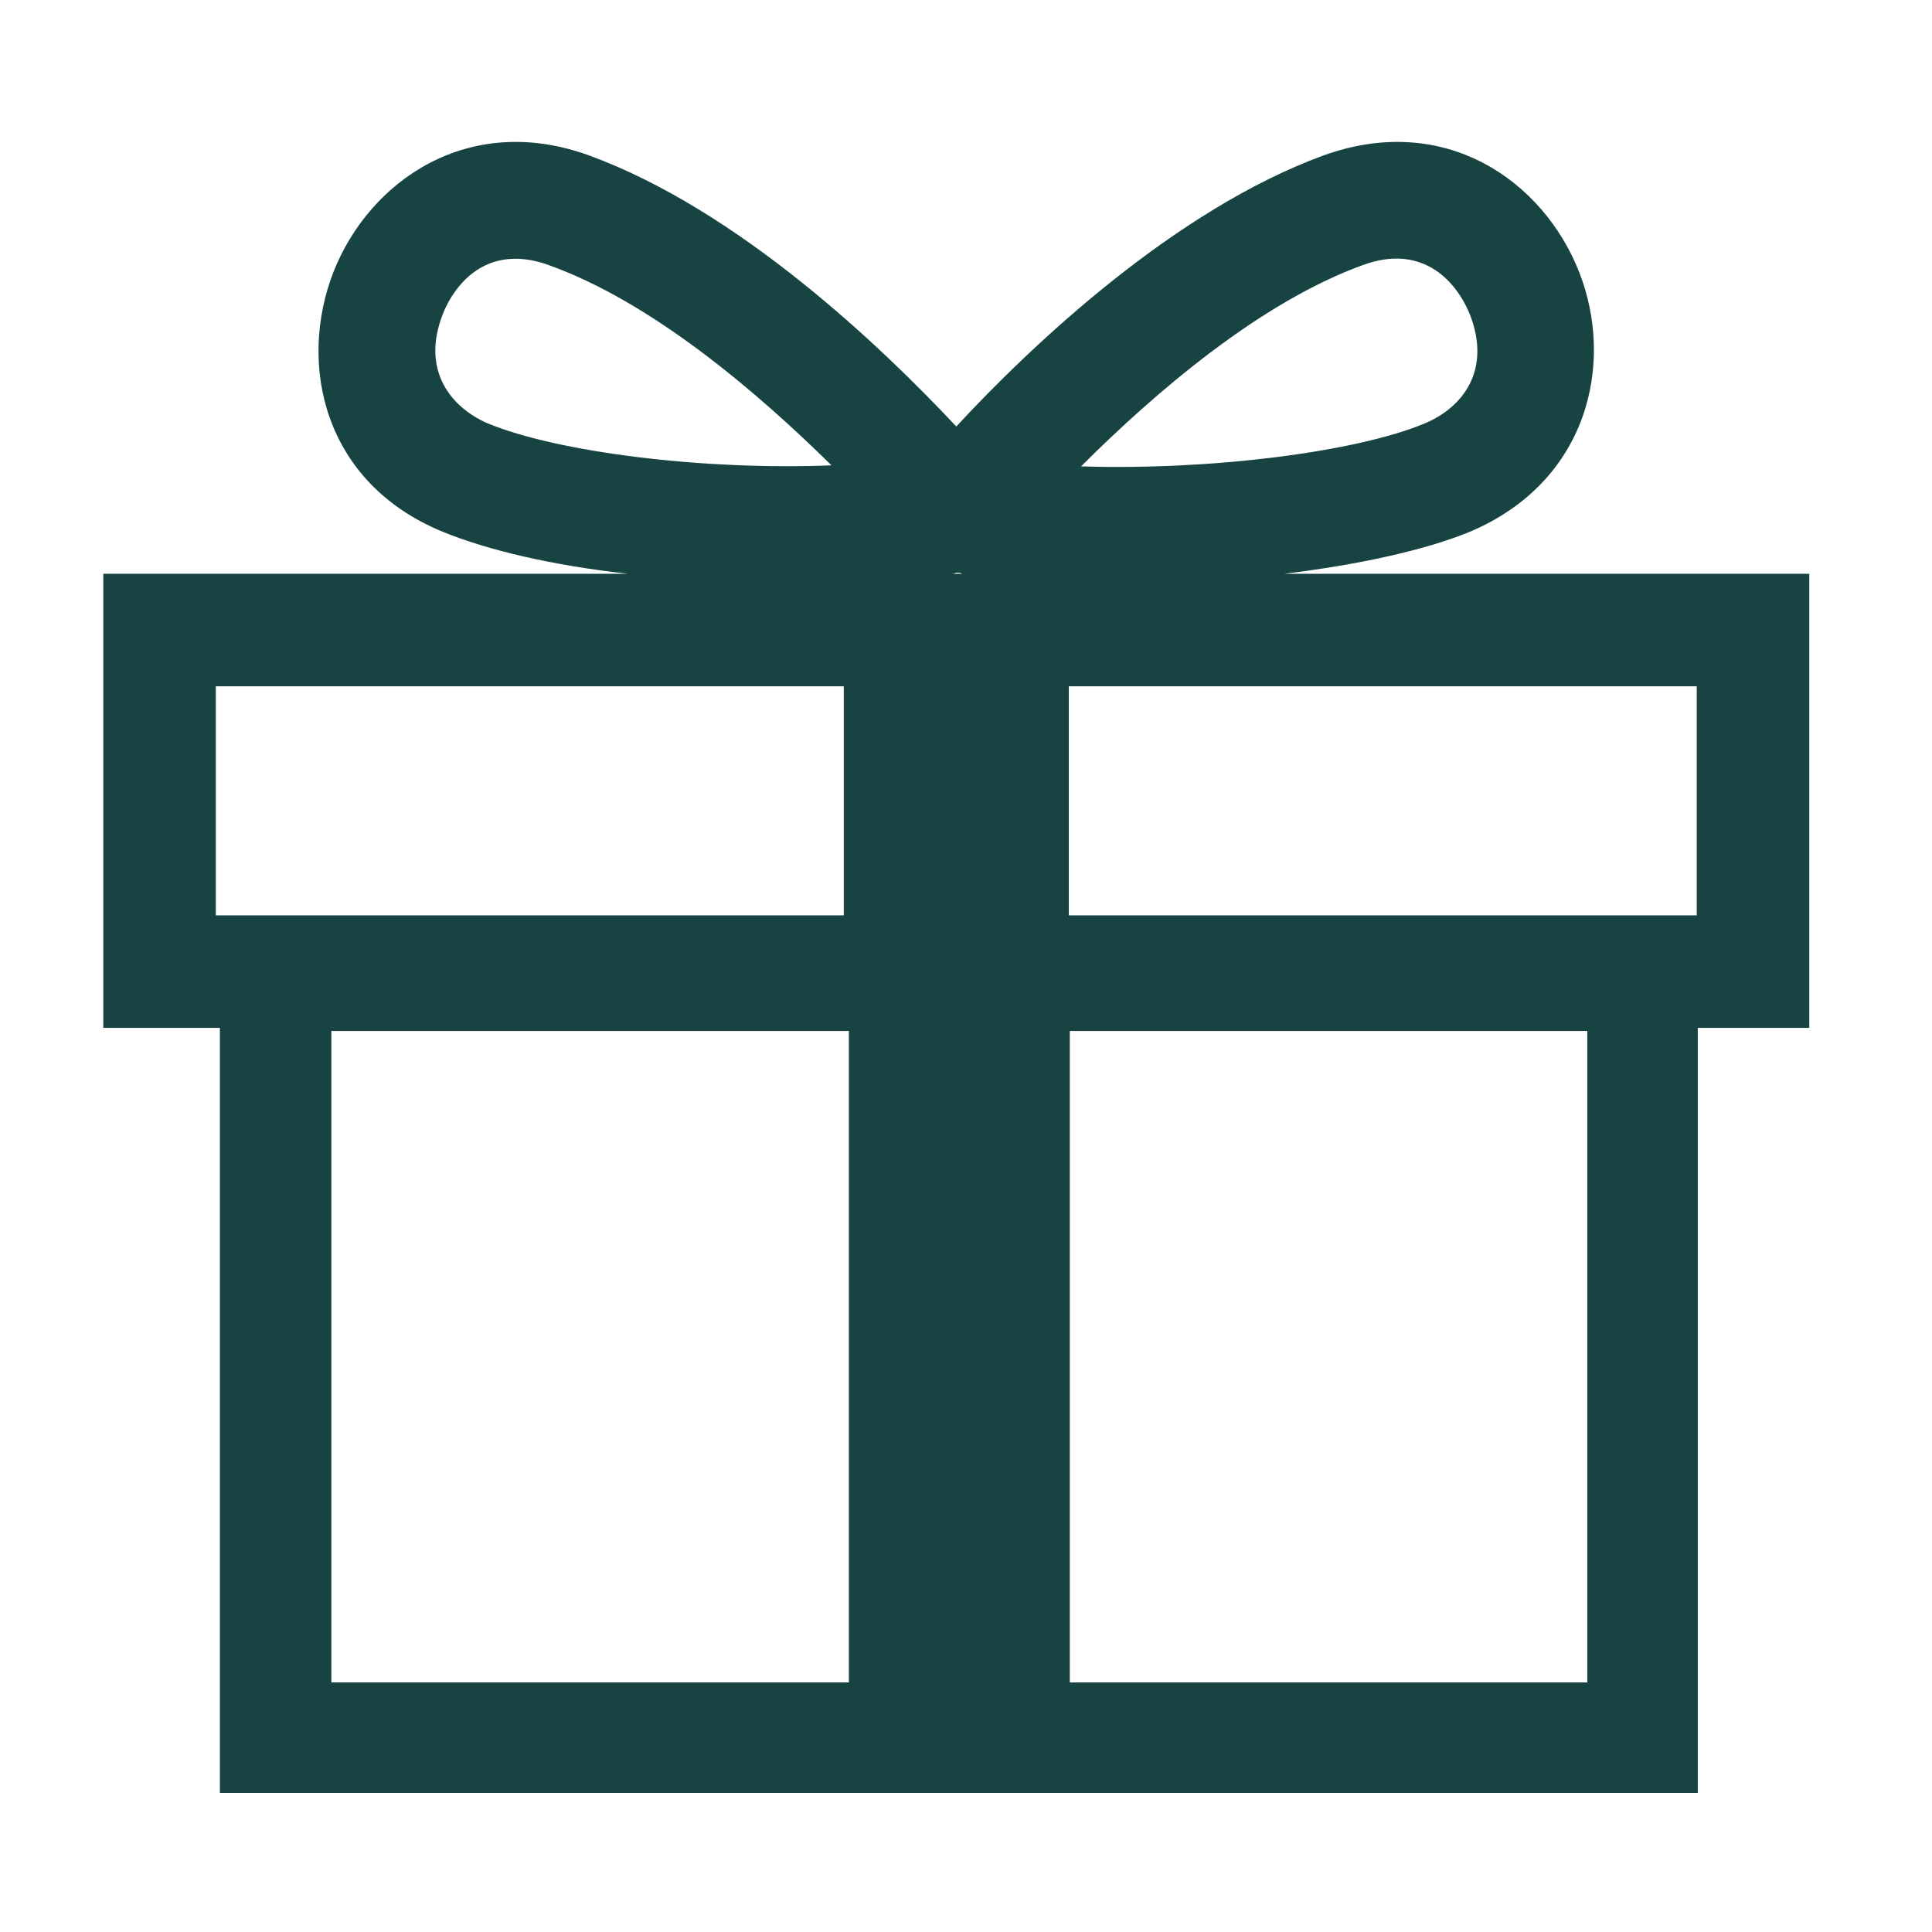 <?xml version="1.0" encoding="utf-8"?>
<!-- Generator: Adobe Illustrator 27.9.0, SVG Export Plug-In . SVG Version: 6.00 Build 0)  -->
<svg version="1.1" id="Ebene_1" xmlns="http://www.w3.org/2000/svg" xmlns:xlink="http://www.w3.org/1999/xlink" x="0px" y="0px"
	 viewBox="0 0 18.89 18.89" style="enable-background:new 0 0 18.89 18.89;" xml:space="preserve">
<style type="text/css">
	.st0{fill:#174342;}
</style>
<path class="st0" d="M17.69,5.61h-5.13c0.73-0.09,1.37-0.23,1.81-0.41c1.16-0.49,1.42-1.65,1.07-2.54c-0.35-0.89-1.31-1.57-2.5-1.14
	c-1.45,0.53-2.85,1.85-3.59,2.65c-0.75-0.8-2.14-2.12-3.59-2.65c-1.18-0.43-2.15,0.25-2.5,1.14c-0.35,0.9-0.1,2.06,1.07,2.54
	c0.44,0.18,1.08,0.33,1.81,0.41H1.01v4.44h1.14v7.48H16.6v-7.48h1.09V5.61z M16.59,8.95h-6.14V6.71h6.14V8.95z M13.33,2.59
	c0.55-0.2,0.89,0.12,1.04,0.48c0.22,0.56-0.08,0.92-0.44,1.07h0c-0.67,0.28-2.09,0.46-3.36,0.42C11.3,3.83,12.33,2.95,13.33,2.59z
	 M4.33,3.07c0.05-0.13,0.25-0.54,0.71-0.54c0.1,0,0.21,0.02,0.32,0.06C6.37,2.95,7.4,3.83,8.13,4.55C6.86,4.6,5.45,4.42,4.77,4.14
	C4.42,3.99,4.11,3.63,4.33,3.07z M9.35,5.6c0.02,0,0.04,0,0.06,0.01H9.29C9.31,5.61,9.33,5.61,9.35,5.6z M2.11,6.71h6.14v2.24H2.11
	V6.71z M8.3,16.45H3.24v-6.37H8.3V16.45z M15.52,16.45h-5.06v-6.37h5.06V16.45z"/>
</svg>
